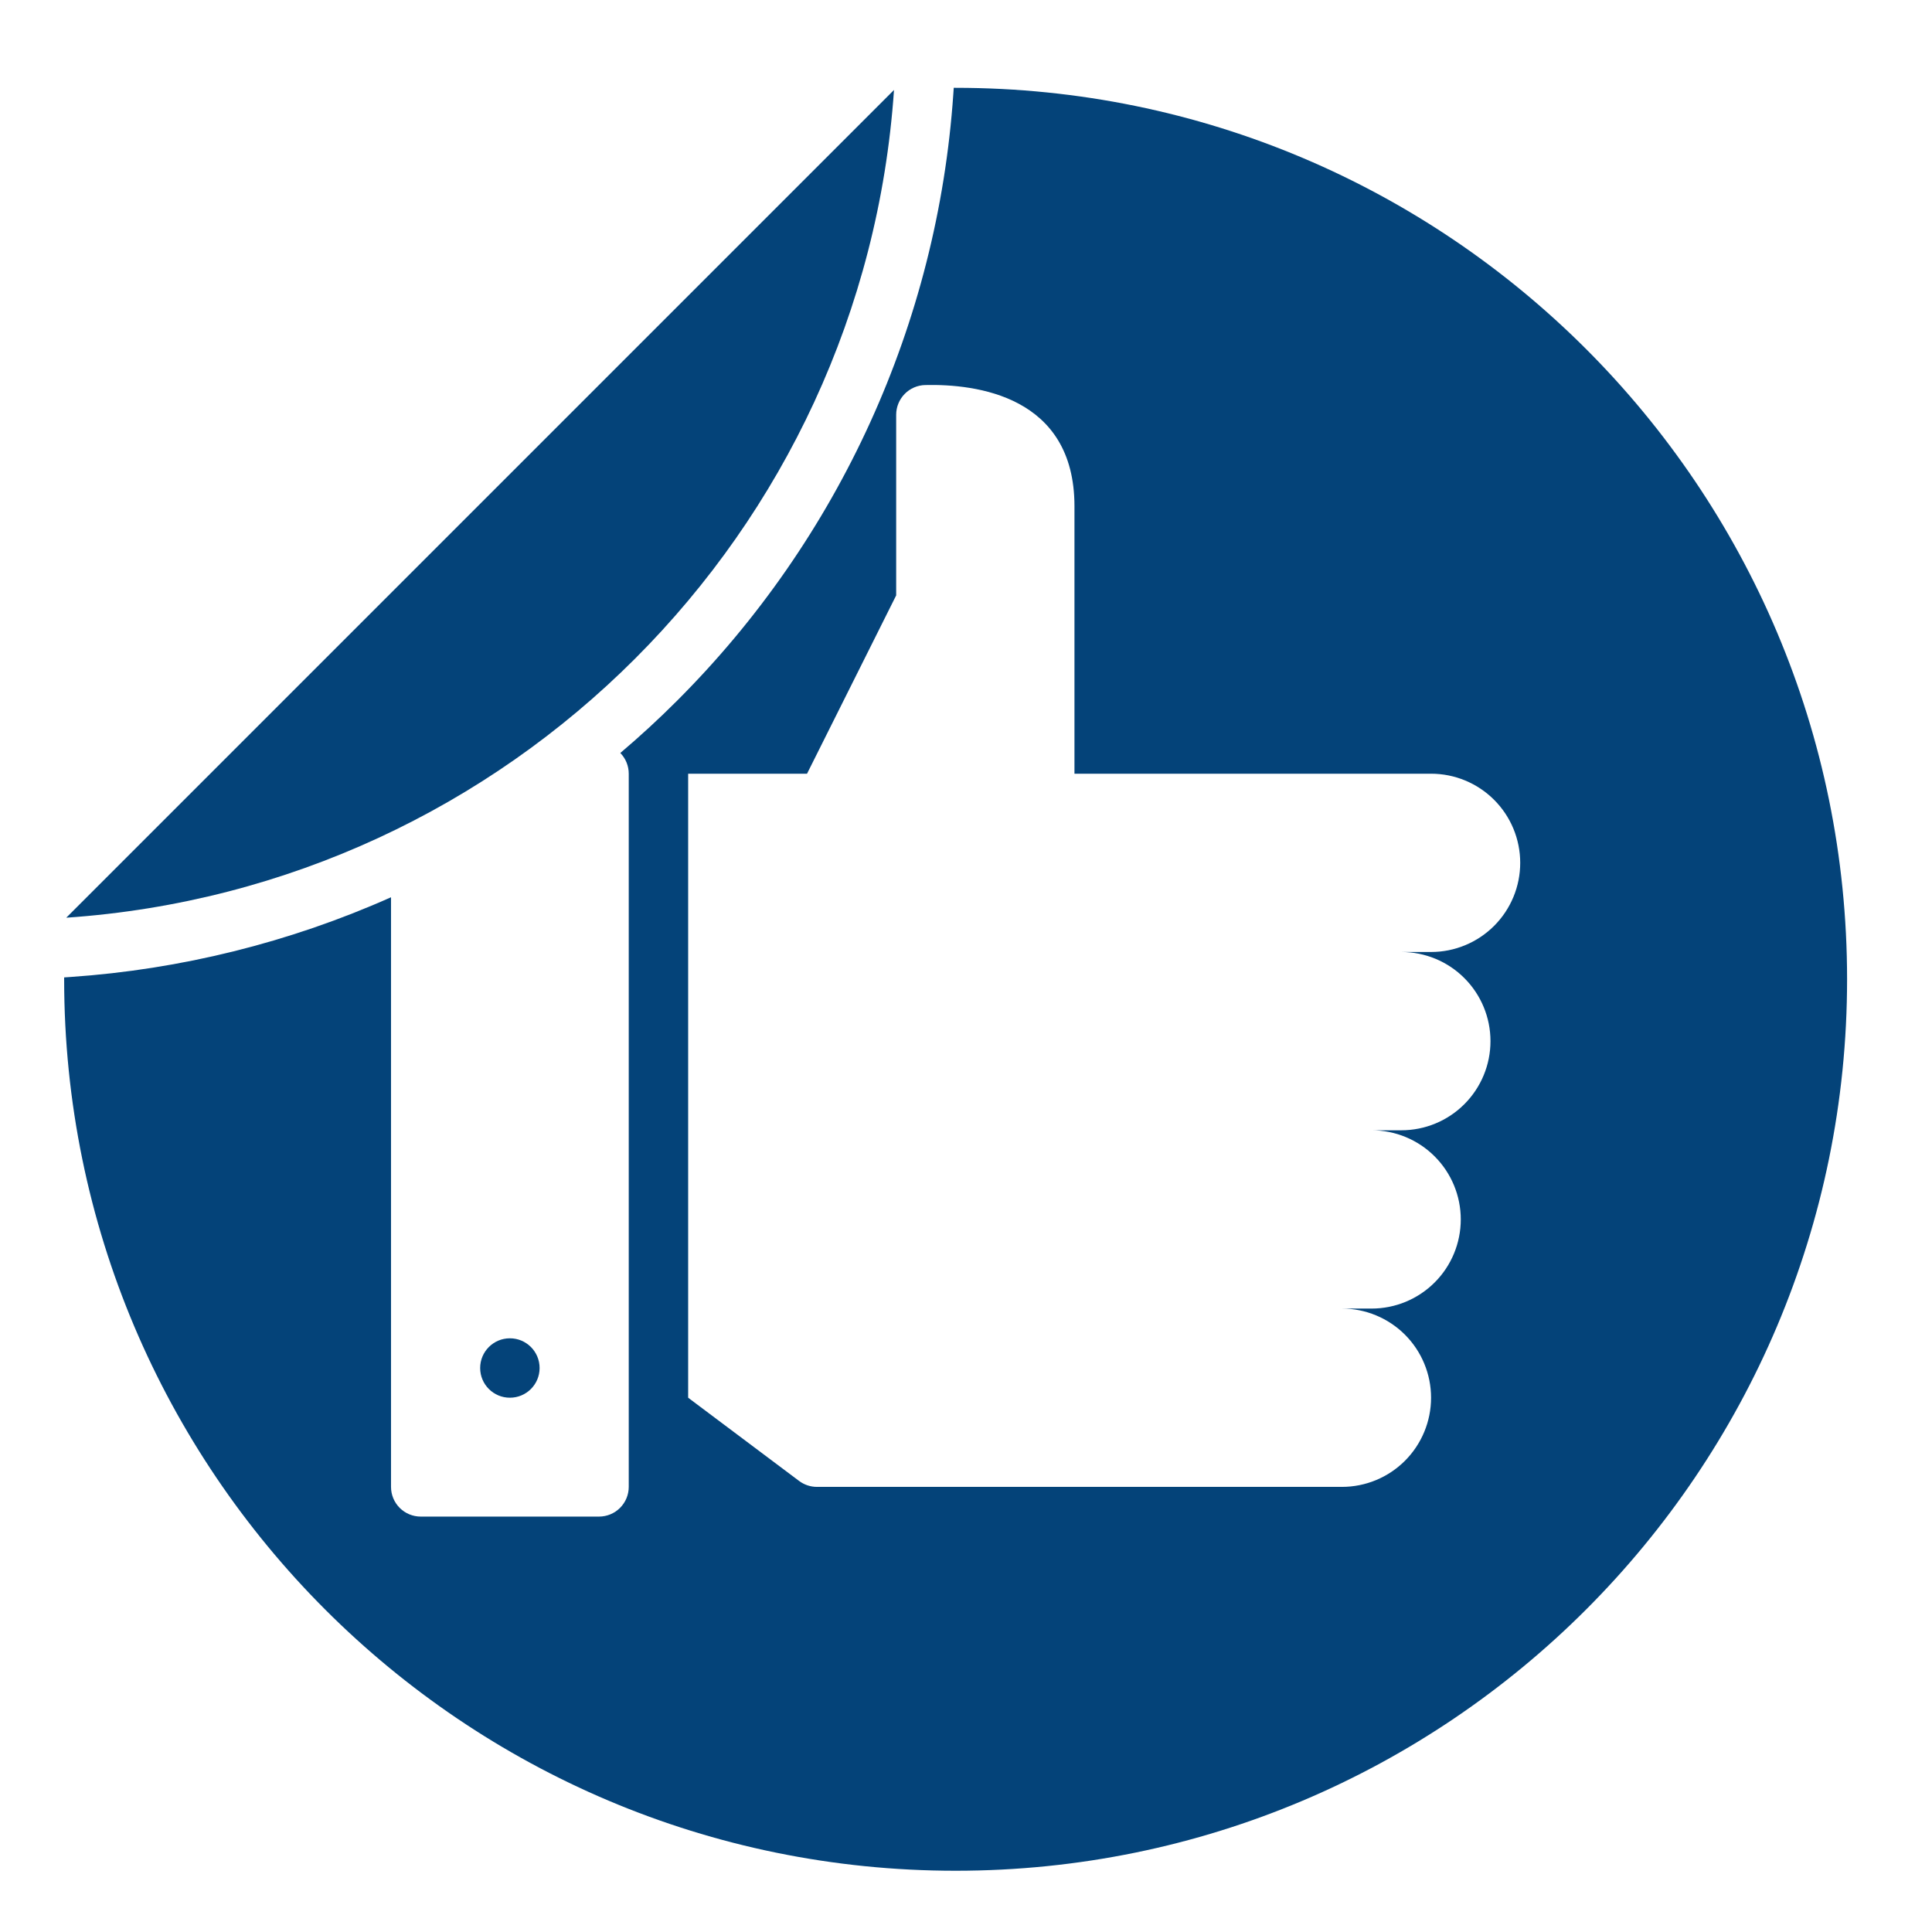 <svg width="64" height="64" viewBox="0 0 64 64" fill="none" xmlns="http://www.w3.org/2000/svg">
<g id="free-icon-recommend-5889091 1">
<g id="09-sticker">
<g id="glyph">
<path id="Vector" d="M31.656 2.909C31.635 2.909 31.614 2.909 31.594 2.909L31.58 3.114C31.059 10.699 27.808 17.839 22.429 23.212C21.824 23.817 21.197 24.394 20.549 24.943C20.728 25.127 20.828 25.373 20.828 25.63V49.255C20.828 49.516 20.724 49.766 20.539 49.951C20.355 50.135 20.104 50.239 19.843 50.239H13.937C13.676 50.239 13.425 50.135 13.241 49.951C13.056 49.766 12.953 49.516 12.953 49.255V29.723C9.594 31.219 5.998 32.113 2.33 32.364L2.125 32.378V32.439C2.125 48.749 15.347 61.971 31.656 61.971C47.966 61.971 61.187 48.75 61.187 32.44C61.187 16.13 47.965 2.909 31.656 2.909ZM47.406 31.536H46.421C47.205 31.536 47.956 31.847 48.509 32.401C49.063 32.955 49.374 33.706 49.374 34.489C49.374 35.272 49.063 36.023 48.509 36.577C47.956 37.131 47.205 37.442 46.421 37.442H45.437C46.22 37.442 46.971 37.753 47.525 38.307C48.079 38.861 48.39 39.612 48.39 40.395C48.39 41.178 48.079 41.93 47.525 42.483C46.971 43.037 46.22 43.348 45.437 43.348H44.453C45.236 43.348 45.987 43.66 46.541 44.213C47.094 44.767 47.406 45.518 47.406 46.301C47.406 47.085 47.094 47.836 46.541 48.39C45.987 48.944 45.236 49.255 44.453 49.255H27.062C26.849 49.255 26.642 49.186 26.471 49.058L22.796 46.301V25.63H26.734L29.687 19.723V13.739C29.687 13.482 29.788 13.234 29.968 13.05C30.148 12.866 30.393 12.76 30.651 12.755C32.325 12.716 35.593 13.109 35.593 16.77V25.63H47.406C48.189 25.63 48.94 25.941 49.494 26.495C50.048 27.048 50.359 27.8 50.359 28.583C50.359 29.366 50.048 30.117 49.494 30.671C48.94 31.225 48.189 31.536 47.406 31.536Z" fill="#044379"/>
<path id="Vector_2" d="M16.891 46.301C17.434 46.301 17.875 45.861 17.875 45.317C17.875 44.773 17.434 44.333 16.891 44.333C16.347 44.333 15.906 44.773 15.906 45.317C15.906 45.861 16.347 46.301 16.891 46.301Z" fill="#044379"/>
<path id="Vector_3" d="M29.615 2.98L2.195 30.4C16.879 29.398 28.613 17.663 29.615 2.98Z" fill="#044379"/>
</g>
</g>
</g>
</svg>
